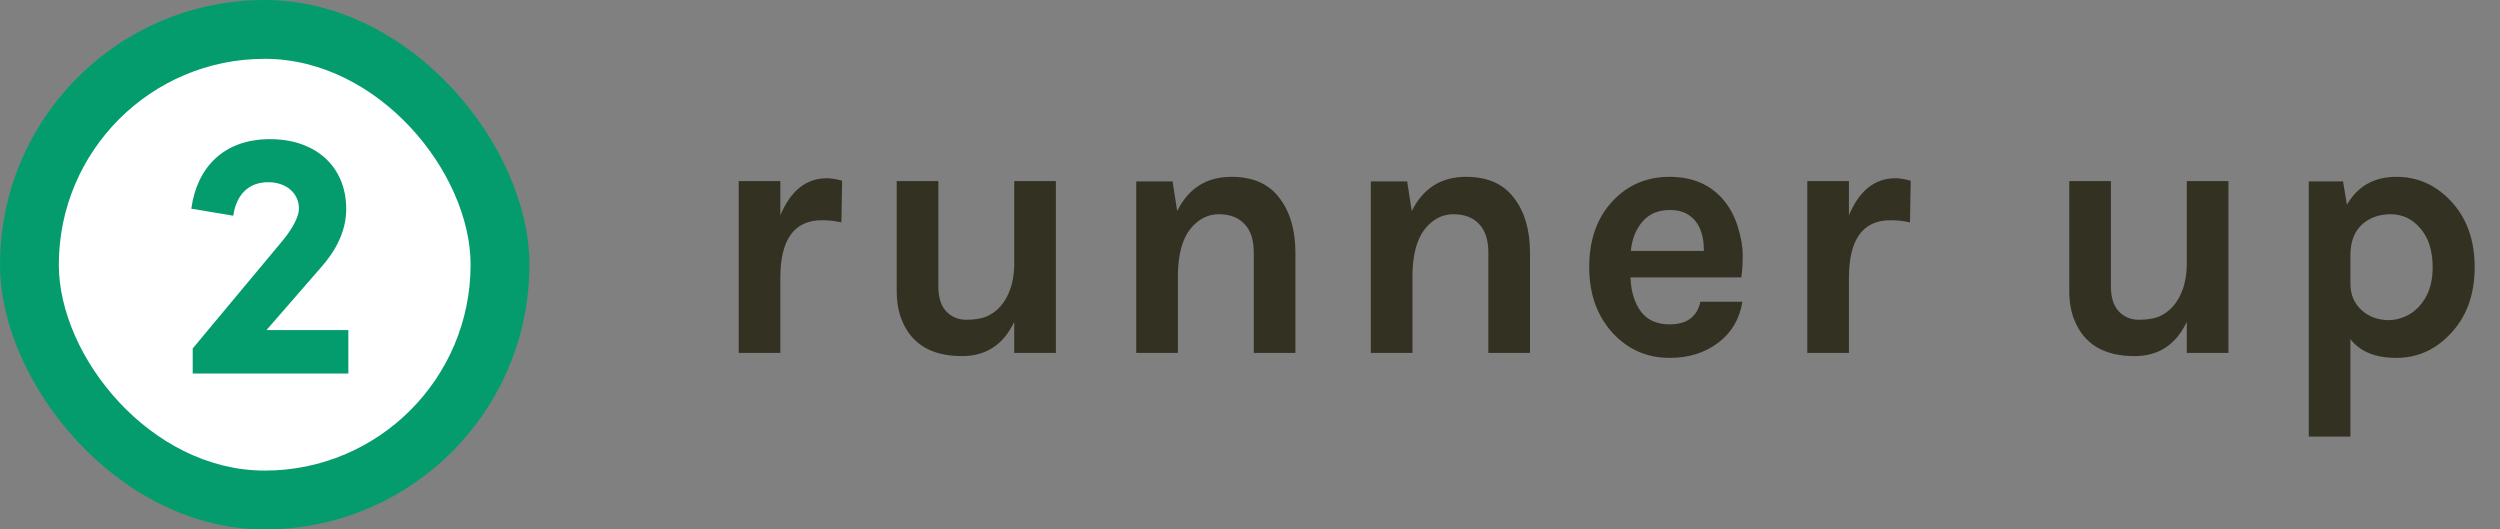 <svg width="85" height="18" viewBox="0 0 85 18" fill="none" xmlns="http://www.w3.org/2000/svg">
<rect x="0" y="0" width="85" height="18" fill="#808080" stroke="none"/>
<rect width="18" height="18" rx="9" fill="#059c6d"/>
<rect x="2" y="2" width="14" height="14" rx="7" fill="#ffffff"/>
<path d="M26.532 7.32C26.884 6.48 27.412 6.06 28.116 6.06C28.252 6.06 28.424 6.088 28.632 6.144L28.608 7.56C28.384 7.512 28.164 7.488 27.948 7.488C27.004 7.488 26.532 8.14 26.532 9.444V12H25.116V6.156H26.532V7.32ZM34.484 10.944C34.116 11.72 33.524 12.108 32.708 12.108C31.676 12.108 30.996 11.704 30.668 10.896C30.548 10.616 30.488 10.276 30.488 9.876V6.156H31.904V9.732C31.904 10.116 31.996 10.404 32.18 10.596C32.364 10.78 32.588 10.872 32.852 10.872C33.124 10.872 33.352 10.836 33.536 10.764C33.72 10.684 33.88 10.568 34.016 10.416C34.312 10.072 34.468 9.612 34.484 9.036V6.156H35.9V12H34.484V10.944ZM40.024 7.176C40.408 6.4 41.024 6.012 41.872 6.012C42.592 6.012 43.132 6.248 43.492 6.72C43.86 7.192 44.044 7.816 44.044 8.592V12H42.628V8.592C42.628 8.16 42.524 7.836 42.316 7.62C42.108 7.396 41.816 7.284 41.44 7.284C41.064 7.284 40.74 7.452 40.468 7.788C40.204 8.124 40.064 8.628 40.048 9.3V12H38.632V6.168H39.868L40.024 7.176ZM48 7.176C48.384 6.4 49 6.012 49.848 6.012C50.568 6.012 51.108 6.248 51.468 6.72C51.836 7.192 52.02 7.816 52.02 8.592V12H50.604V8.592C50.604 8.16 50.5 7.836 50.292 7.62C50.084 7.396 49.792 7.284 49.416 7.284C49.04 7.284 48.716 7.452 48.444 7.788C48.18 8.124 48.04 8.628 48.024 9.3V12H46.608V6.168H47.844L48 7.176ZM58.653 6.864C58.853 7.12 59.001 7.416 59.097 7.752C59.201 8.088 59.253 8.396 59.253 8.676C59.253 8.956 59.237 9.208 59.205 9.432H55.437C55.453 9.904 55.569 10.288 55.785 10.584C56.001 10.88 56.329 11.028 56.769 11.028C57.353 11.028 57.701 10.772 57.813 10.26H59.241C59.145 10.844 58.877 11.304 58.437 11.64C57.981 11.992 57.425 12.168 56.769 12.168C56.001 12.168 55.357 11.888 54.837 11.328C54.301 10.744 54.033 9.996 54.033 9.084C54.033 8.148 54.301 7.396 54.837 6.828C55.349 6.284 55.993 6.012 56.769 6.012C57.577 6.012 58.205 6.296 58.653 6.864ZM56.781 7.14C56.381 7.14 56.069 7.272 55.845 7.536C55.621 7.792 55.489 8.124 55.449 8.532H57.933C57.933 7.9 57.733 7.476 57.333 7.26C57.181 7.18 56.997 7.14 56.781 7.14ZM62.864 7.32C63.216 6.48 63.744 6.06 64.448 6.06C64.584 6.06 64.756 6.088 64.964 6.144L64.94 7.56C64.716 7.512 64.496 7.488 64.28 7.488C63.336 7.488 62.864 8.14 62.864 9.444V12H61.448V6.156H62.864V7.32ZM74.351 10.944C73.983 11.72 73.391 12.108 72.575 12.108C71.543 12.108 70.863 11.704 70.535 10.896C70.415 10.616 70.355 10.276 70.355 9.876V6.156H71.771V9.732C71.771 10.116 71.863 10.404 72.047 10.596C72.231 10.78 72.455 10.872 72.719 10.872C72.991 10.872 73.219 10.836 73.403 10.764C73.587 10.684 73.747 10.568 73.883 10.416C74.179 10.072 74.335 9.612 74.351 9.036V6.156H75.767V12H74.351V10.944ZM79.795 6.96C80.163 6.328 80.723 6.012 81.475 6.012C82.195 6.012 82.811 6.284 83.323 6.828C83.867 7.404 84.139 8.156 84.139 9.084C84.139 10.02 83.863 10.776 83.311 11.352C82.799 11.896 82.187 12.168 81.475 12.168C80.763 12.168 80.243 11.956 79.915 11.532V14.844H78.499V6.168H79.663L79.795 6.96ZM81.223 10.884C81.391 10.884 81.563 10.848 81.739 10.776C81.923 10.704 82.087 10.592 82.231 10.44C82.551 10.104 82.711 9.656 82.711 9.096C82.711 8.528 82.571 8.084 82.291 7.764C82.019 7.444 81.683 7.284 81.283 7.284C80.891 7.284 80.567 7.4 80.311 7.632C80.063 7.856 79.931 8.18 79.915 8.604V9.648C79.915 10.024 80.047 10.328 80.311 10.56C80.559 10.776 80.863 10.884 81.223 10.884Z" fill="#333222"/>
<path d="M9.06 11.223L10.908 9.099C11.412 8.535 11.772 7.863 11.772 7.107C11.772 5.679 10.752 4.731 9.18 4.731C7.608 4.731 6.696 5.691 6.504 7.095L7.932 7.335C8.028 6.651 8.424 6.195 9.12 6.195C9.732 6.195 10.164 6.567 10.164 7.095C10.164 7.359 9.948 7.767 9.624 8.163L6.552 11.847V12.699H11.844V11.223H9.06Z" fill="#059c6d"/>
</svg>
